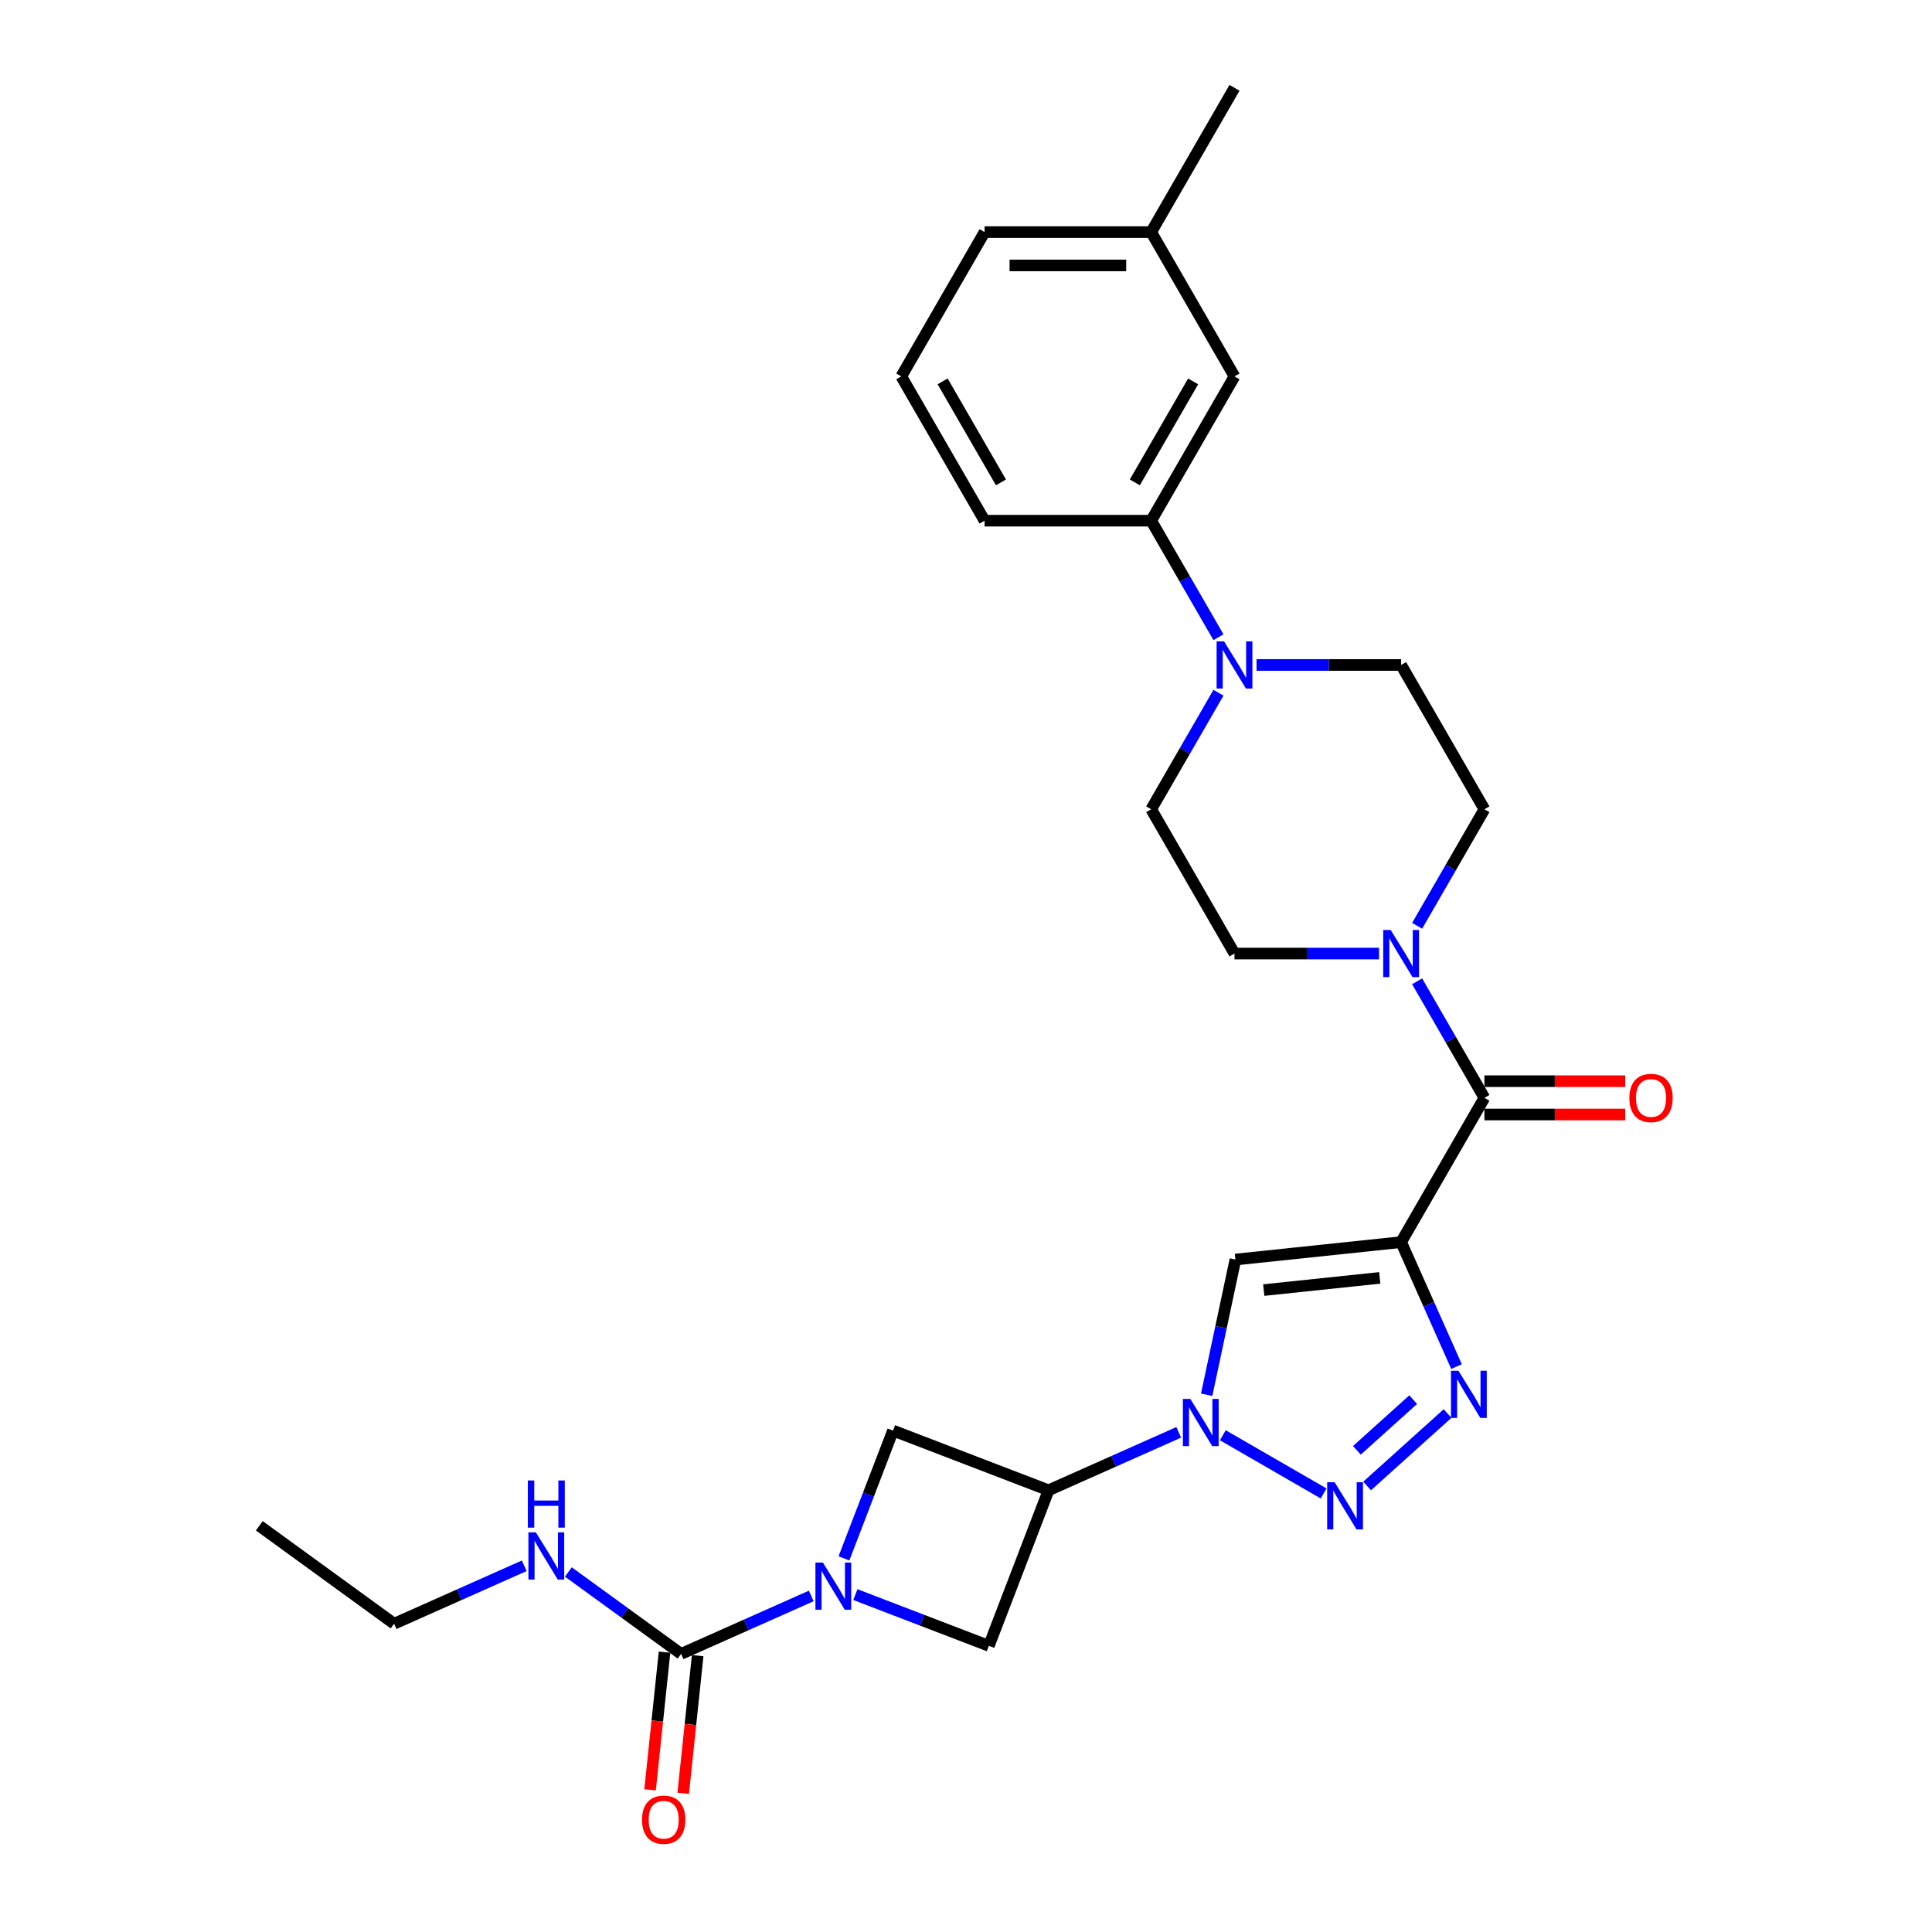 <?xml version='1.0' encoding='iso-8859-1'?>
<svg version='1.1' baseProfile='full'
              xmlns='http://www.w3.org/2000/svg'
                      xmlns:rdkit='http://www.rdkit.org/xml'
                      xmlns:xlink='http://www.w3.org/1999/xlink'
                  xml:space='preserve'
width='1000px' height='1000px' viewBox='0 0 1000 1000'>
<!-- END OF HEADER -->
<rect style='opacity:1.0;fill:#FFFFFF;stroke:none' width='1000' height='1000' x='0' y='0'> </rect>
<path class='bond-2' d='M 725.212,642.927 L 739.552,675.134' style='fill:none;fill-rule:evenodd;stroke:#000000;stroke-width:6px;stroke-linecap:butt;stroke-linejoin:miter;stroke-opacity:1' />
<path class='bond-2' d='M 739.552,675.134 L 753.891,707.342' style='fill:none;fill-rule:evenodd;stroke:#0000FF;stroke-width:6px;stroke-linecap:butt;stroke-linejoin:miter;stroke-opacity:1' />
<path class='bond-3' d='M 725.212,642.927 L 639.447,651.941' style='fill:none;fill-rule:evenodd;stroke:#000000;stroke-width:6px;stroke-linecap:butt;stroke-linejoin:miter;stroke-opacity:1' />
<path class='bond-3' d='M 714.15,661.432 L 654.114,667.742' style='fill:none;fill-rule:evenodd;stroke:#000000;stroke-width:6px;stroke-linecap:butt;stroke-linejoin:miter;stroke-opacity:1' />
<path class='bond-5' d='M 725.212,642.927 L 768.331,568.243' style='fill:none;fill-rule:evenodd;stroke:#000000;stroke-width:6px;stroke-linecap:butt;stroke-linejoin:miter;stroke-opacity:1' />
<path class='bond-0' d='M 624.571,721.927 L 632.009,686.934' style='fill:none;fill-rule:evenodd;stroke:#0000FF;stroke-width:6px;stroke-linecap:butt;stroke-linejoin:miter;stroke-opacity:1' />
<path class='bond-0' d='M 632.009,686.934 L 639.447,651.941' style='fill:none;fill-rule:evenodd;stroke:#000000;stroke-width:6px;stroke-linecap:butt;stroke-linejoin:miter;stroke-opacity:1' />
<path class='bond-6' d='M 610.099,741.378 L 576.417,756.374' style='fill:none;fill-rule:evenodd;stroke:#0000FF;stroke-width:6px;stroke-linecap:butt;stroke-linejoin:miter;stroke-opacity:1' />
<path class='bond-6' d='M 576.417,756.374 L 542.735,771.37' style='fill:none;fill-rule:evenodd;stroke:#000000;stroke-width:6px;stroke-linecap:butt;stroke-linejoin:miter;stroke-opacity:1' />
<path class='bond-28' d='M 632.935,742.887 L 685.113,773.011' style='fill:none;fill-rule:evenodd;stroke:#0000FF;stroke-width:6px;stroke-linecap:butt;stroke-linejoin:miter;stroke-opacity:1' />
<path class='bond-1' d='M 707.619,769.133 L 749.254,731.644' style='fill:none;fill-rule:evenodd;stroke:#0000FF;stroke-width:6px;stroke-linecap:butt;stroke-linejoin:miter;stroke-opacity:1' />
<path class='bond-1' d='M 702.323,750.692 L 731.468,724.45' style='fill:none;fill-rule:evenodd;stroke:#0000FF;stroke-width:6px;stroke-linecap:butt;stroke-linejoin:miter;stroke-opacity:1' />
<path class='bond-4' d='M 436.835,806.608 L 449.53,773.537' style='fill:none;fill-rule:evenodd;stroke:#0000FF;stroke-width:6px;stroke-linecap:butt;stroke-linejoin:miter;stroke-opacity:1' />
<path class='bond-4' d='M 449.53,773.537 L 462.225,740.466' style='fill:none;fill-rule:evenodd;stroke:#000000;stroke-width:6px;stroke-linecap:butt;stroke-linejoin:miter;stroke-opacity:1' />
<path class='bond-7' d='M 419.902,826.059 L 386.22,841.055' style='fill:none;fill-rule:evenodd;stroke:#0000FF;stroke-width:6px;stroke-linecap:butt;stroke-linejoin:miter;stroke-opacity:1' />
<path class='bond-7' d='M 386.22,841.055 L 352.538,856.051' style='fill:none;fill-rule:evenodd;stroke:#000000;stroke-width:6px;stroke-linecap:butt;stroke-linejoin:miter;stroke-opacity:1' />
<path class='bond-30' d='M 442.738,825.358 L 477.284,838.619' style='fill:none;fill-rule:evenodd;stroke:#0000FF;stroke-width:6px;stroke-linecap:butt;stroke-linejoin:miter;stroke-opacity:1' />
<path class='bond-30' d='M 477.284,838.619 L 511.83,851.88' style='fill:none;fill-rule:evenodd;stroke:#000000;stroke-width:6px;stroke-linecap:butt;stroke-linejoin:miter;stroke-opacity:1' />
<path class='bond-8' d='M 768.331,568.243 L 750.919,538.084' style='fill:none;fill-rule:evenodd;stroke:#000000;stroke-width:6px;stroke-linecap:butt;stroke-linejoin:miter;stroke-opacity:1' />
<path class='bond-8' d='M 750.919,538.084 L 733.507,507.926' style='fill:none;fill-rule:evenodd;stroke:#0000FF;stroke-width:6px;stroke-linecap:butt;stroke-linejoin:miter;stroke-opacity:1' />
<path class='bond-13' d='M 768.331,576.867 L 804.766,576.867' style='fill:none;fill-rule:evenodd;stroke:#000000;stroke-width:6px;stroke-linecap:butt;stroke-linejoin:miter;stroke-opacity:1' />
<path class='bond-13' d='M 804.766,576.867 L 841.202,576.867' style='fill:none;fill-rule:evenodd;stroke:#FF0000;stroke-width:6px;stroke-linecap:butt;stroke-linejoin:miter;stroke-opacity:1' />
<path class='bond-13' d='M 768.331,559.619 L 804.766,559.619' style='fill:none;fill-rule:evenodd;stroke:#000000;stroke-width:6px;stroke-linecap:butt;stroke-linejoin:miter;stroke-opacity:1' />
<path class='bond-13' d='M 804.766,559.619 L 841.202,559.619' style='fill:none;fill-rule:evenodd;stroke:#FF0000;stroke-width:6px;stroke-linecap:butt;stroke-linejoin:miter;stroke-opacity:1' />
<path class='bond-10' d='M 542.735,771.37 L 511.83,851.88' style='fill:none;fill-rule:evenodd;stroke:#000000;stroke-width:6px;stroke-linecap:butt;stroke-linejoin:miter;stroke-opacity:1' />
<path class='bond-11' d='M 542.735,771.37 L 462.225,740.466' style='fill:none;fill-rule:evenodd;stroke:#000000;stroke-width:6px;stroke-linecap:butt;stroke-linejoin:miter;stroke-opacity:1' />
<path class='bond-16' d='M 343.962,855.15 L 340.217,890.78' style='fill:none;fill-rule:evenodd;stroke:#000000;stroke-width:6px;stroke-linecap:butt;stroke-linejoin:miter;stroke-opacity:1' />
<path class='bond-16' d='M 340.217,890.78 L 336.472,926.41' style='fill:none;fill-rule:evenodd;stroke:#FF0000;stroke-width:6px;stroke-linecap:butt;stroke-linejoin:miter;stroke-opacity:1' />
<path class='bond-16' d='M 361.115,856.953 L 357.37,892.583' style='fill:none;fill-rule:evenodd;stroke:#000000;stroke-width:6px;stroke-linecap:butt;stroke-linejoin:miter;stroke-opacity:1' />
<path class='bond-16' d='M 357.37,892.583 L 353.625,928.213' style='fill:none;fill-rule:evenodd;stroke:#FF0000;stroke-width:6px;stroke-linecap:butt;stroke-linejoin:miter;stroke-opacity:1' />
<path class='bond-20' d='M 352.538,856.051 L 323.363,834.855' style='fill:none;fill-rule:evenodd;stroke:#000000;stroke-width:6px;stroke-linecap:butt;stroke-linejoin:miter;stroke-opacity:1' />
<path class='bond-20' d='M 323.363,834.855 L 294.188,813.658' style='fill:none;fill-rule:evenodd;stroke:#0000FF;stroke-width:6px;stroke-linecap:butt;stroke-linejoin:miter;stroke-opacity:1' />
<path class='bond-14' d='M 733.507,479.192 L 750.919,449.033' style='fill:none;fill-rule:evenodd;stroke:#0000FF;stroke-width:6px;stroke-linecap:butt;stroke-linejoin:miter;stroke-opacity:1' />
<path class='bond-14' d='M 750.919,449.033 L 768.331,418.875' style='fill:none;fill-rule:evenodd;stroke:#000000;stroke-width:6px;stroke-linecap:butt;stroke-linejoin:miter;stroke-opacity:1' />
<path class='bond-15' d='M 713.794,493.559 L 676.384,493.559' style='fill:none;fill-rule:evenodd;stroke:#0000FF;stroke-width:6px;stroke-linecap:butt;stroke-linejoin:miter;stroke-opacity:1' />
<path class='bond-15' d='M 676.384,493.559 L 638.974,493.559' style='fill:none;fill-rule:evenodd;stroke:#000000;stroke-width:6px;stroke-linecap:butt;stroke-linejoin:miter;stroke-opacity:1' />
<path class='bond-9' d='M 630.679,358.558 L 613.267,388.716' style='fill:none;fill-rule:evenodd;stroke:#0000FF;stroke-width:6px;stroke-linecap:butt;stroke-linejoin:miter;stroke-opacity:1' />
<path class='bond-9' d='M 613.267,388.716 L 595.855,418.875' style='fill:none;fill-rule:evenodd;stroke:#000000;stroke-width:6px;stroke-linecap:butt;stroke-linejoin:miter;stroke-opacity:1' />
<path class='bond-12' d='M 630.679,329.824 L 613.267,299.665' style='fill:none;fill-rule:evenodd;stroke:#0000FF;stroke-width:6px;stroke-linecap:butt;stroke-linejoin:miter;stroke-opacity:1' />
<path class='bond-12' d='M 613.267,299.665 L 595.855,269.507' style='fill:none;fill-rule:evenodd;stroke:#000000;stroke-width:6px;stroke-linecap:butt;stroke-linejoin:miter;stroke-opacity:1' />
<path class='bond-29' d='M 650.392,344.191 L 687.802,344.191' style='fill:none;fill-rule:evenodd;stroke:#0000FF;stroke-width:6px;stroke-linecap:butt;stroke-linejoin:miter;stroke-opacity:1' />
<path class='bond-29' d='M 687.802,344.191 L 725.212,344.191' style='fill:none;fill-rule:evenodd;stroke:#000000;stroke-width:6px;stroke-linecap:butt;stroke-linejoin:miter;stroke-opacity:1' />
<path class='bond-19' d='M 595.855,269.507 L 638.974,194.823' style='fill:none;fill-rule:evenodd;stroke:#000000;stroke-width:6px;stroke-linecap:butt;stroke-linejoin:miter;stroke-opacity:1' />
<path class='bond-19' d='M 587.386,249.68 L 617.57,197.401' style='fill:none;fill-rule:evenodd;stroke:#000000;stroke-width:6px;stroke-linecap:butt;stroke-linejoin:miter;stroke-opacity:1' />
<path class='bond-22' d='M 595.855,269.507 L 509.618,269.507' style='fill:none;fill-rule:evenodd;stroke:#000000;stroke-width:6px;stroke-linecap:butt;stroke-linejoin:miter;stroke-opacity:1' />
<path class='bond-18' d='M 768.331,418.875 L 725.212,344.191' style='fill:none;fill-rule:evenodd;stroke:#000000;stroke-width:6px;stroke-linecap:butt;stroke-linejoin:miter;stroke-opacity:1' />
<path class='bond-17' d='M 638.974,493.559 L 595.855,418.875' style='fill:none;fill-rule:evenodd;stroke:#000000;stroke-width:6px;stroke-linecap:butt;stroke-linejoin:miter;stroke-opacity:1' />
<path class='bond-21' d='M 638.974,194.823 L 595.855,120.139' style='fill:none;fill-rule:evenodd;stroke:#000000;stroke-width:6px;stroke-linecap:butt;stroke-linejoin:miter;stroke-opacity:1' />
<path class='bond-24' d='M 271.352,810.446 L 237.67,825.442' style='fill:none;fill-rule:evenodd;stroke:#0000FF;stroke-width:6px;stroke-linecap:butt;stroke-linejoin:miter;stroke-opacity:1' />
<path class='bond-24' d='M 237.67,825.442 L 203.988,840.438' style='fill:none;fill-rule:evenodd;stroke:#000000;stroke-width:6px;stroke-linecap:butt;stroke-linejoin:miter;stroke-opacity:1' />
<path class='bond-26' d='M 595.855,120.139 L 638.974,45.455' style='fill:none;fill-rule:evenodd;stroke:#000000;stroke-width:6px;stroke-linecap:butt;stroke-linejoin:miter;stroke-opacity:1' />
<path class='bond-31' d='M 595.855,120.139 L 509.618,120.139' style='fill:none;fill-rule:evenodd;stroke:#000000;stroke-width:6px;stroke-linecap:butt;stroke-linejoin:miter;stroke-opacity:1' />
<path class='bond-31' d='M 582.92,137.386 L 522.553,137.386' style='fill:none;fill-rule:evenodd;stroke:#000000;stroke-width:6px;stroke-linecap:butt;stroke-linejoin:miter;stroke-opacity:1' />
<path class='bond-23' d='M 509.618,269.507 L 466.499,194.823' style='fill:none;fill-rule:evenodd;stroke:#000000;stroke-width:6px;stroke-linecap:butt;stroke-linejoin:miter;stroke-opacity:1' />
<path class='bond-23' d='M 518.087,249.68 L 487.904,197.401' style='fill:none;fill-rule:evenodd;stroke:#000000;stroke-width:6px;stroke-linecap:butt;stroke-linejoin:miter;stroke-opacity:1' />
<path class='bond-25' d='M 466.499,194.823 L 509.618,120.139' style='fill:none;fill-rule:evenodd;stroke:#000000;stroke-width:6px;stroke-linecap:butt;stroke-linejoin:miter;stroke-opacity:1' />
<path class='bond-27' d='M 203.988,840.438 L 134.221,789.749' style='fill:none;fill-rule:evenodd;stroke:#000000;stroke-width:6px;stroke-linecap:butt;stroke-linejoin:miter;stroke-opacity:1' />
<path  class='atom-1' d='M 616.118 724.083
L 624.121 737.019
Q 624.915 738.295, 626.191 740.606
Q 627.467 742.917, 627.536 743.055
L 627.536 724.083
L 630.779 724.083
L 630.779 748.506
L 627.433 748.506
L 618.844 734.363
Q 617.843 732.707, 616.774 730.81
Q 615.739 728.912, 615.429 728.326
L 615.429 748.506
L 612.255 748.506
L 612.255 724.083
L 616.118 724.083
' fill='#0000FF'/>
<path  class='atom-2' d='M 690.802 767.202
L 698.805 780.138
Q 699.599 781.414, 700.875 783.725
Q 702.151 786.036, 702.22 786.174
L 702.22 767.202
L 705.463 767.202
L 705.463 791.625
L 702.117 791.625
L 693.528 777.482
Q 692.527 775.826, 691.458 773.929
Q 690.423 772.031, 690.113 771.445
L 690.113 791.625
L 686.939 791.625
L 686.939 767.202
L 690.802 767.202
' fill='#0000FF'/>
<path  class='atom-3' d='M 754.89 709.498
L 762.892 722.433
Q 763.686 723.71, 764.962 726.021
Q 766.238 728.332, 766.307 728.47
L 766.307 709.498
L 769.55 709.498
L 769.55 733.92
L 766.204 733.92
L 757.615 719.777
Q 756.614 718.121, 755.545 716.224
Q 754.51 714.327, 754.2 713.741
L 754.2 733.92
L 751.026 733.92
L 751.026 709.498
L 754.89 709.498
' fill='#0000FF'/>
<path  class='atom-5' d='M 425.922 808.764
L 433.925 821.7
Q 434.718 822.976, 435.994 825.287
Q 437.271 827.599, 437.34 827.736
L 437.34 808.764
L 440.582 808.764
L 440.582 833.187
L 437.236 833.187
L 428.647 819.044
Q 427.646 817.388, 426.577 815.491
Q 425.542 813.593, 425.232 813.007
L 425.232 833.187
L 422.058 833.187
L 422.058 808.764
L 425.922 808.764
' fill='#0000FF'/>
<path  class='atom-9' d='M 719.814 481.348
L 727.816 494.283
Q 728.61 495.56, 729.886 497.871
Q 731.162 500.182, 731.231 500.32
L 731.231 481.348
L 734.474 481.348
L 734.474 505.77
L 731.128 505.77
L 722.539 491.627
Q 721.538 489.971, 720.469 488.074
Q 719.434 486.177, 719.124 485.59
L 719.124 505.77
L 715.95 505.77
L 715.95 481.348
L 719.814 481.348
' fill='#0000FF'/>
<path  class='atom-10' d='M 633.576 331.979
L 641.579 344.915
Q 642.372 346.191, 643.648 348.503
Q 644.925 350.814, 644.994 350.952
L 644.994 331.979
L 648.236 331.979
L 648.236 356.402
L 644.89 356.402
L 636.301 342.259
Q 635.301 340.603, 634.231 338.706
Q 633.196 336.809, 632.886 336.222
L 632.886 356.402
L 629.712 356.402
L 629.712 331.979
L 633.576 331.979
' fill='#0000FF'/>
<path  class='atom-14' d='M 843.358 568.312
Q 843.358 562.448, 846.255 559.171
Q 849.153 555.894, 854.569 555.894
Q 859.984 555.894, 862.882 559.171
Q 865.779 562.448, 865.779 568.312
Q 865.779 574.245, 862.847 577.626
Q 859.915 580.972, 854.569 580.972
Q 849.187 580.972, 846.255 577.626
Q 843.358 574.279, 843.358 568.312
M 854.569 578.212
Q 858.294 578.212, 860.295 575.728
Q 862.33 573.21, 862.33 568.312
Q 862.33 563.517, 860.295 561.102
Q 858.294 558.653, 854.569 558.653
Q 850.843 558.653, 848.808 561.068
Q 846.807 563.483, 846.807 568.312
Q 846.807 573.245, 848.808 575.728
Q 850.843 578.212, 854.569 578.212
' fill='#FF0000'/>
<path  class='atom-17' d='M 332.313 941.886
Q 332.313 936.022, 335.211 932.745
Q 338.108 929.468, 343.524 929.468
Q 348.94 929.468, 351.837 932.745
Q 354.735 936.022, 354.735 941.886
Q 354.735 947.819, 351.803 951.199
Q 348.871 954.545, 343.524 954.545
Q 338.143 954.545, 335.211 951.199
Q 332.313 947.853, 332.313 941.886
M 343.524 951.786
Q 347.249 951.786, 349.25 949.302
Q 351.285 946.784, 351.285 941.886
Q 351.285 937.091, 349.25 934.676
Q 347.249 932.227, 343.524 932.227
Q 339.798 932.227, 337.763 934.642
Q 335.762 937.056, 335.762 941.886
Q 335.762 946.819, 337.763 949.302
Q 339.798 951.786, 343.524 951.786
' fill='#FF0000'/>
<path  class='atom-21' d='M 277.372 793.151
L 285.375 806.087
Q 286.168 807.363, 287.444 809.674
Q 288.721 811.985, 288.79 812.123
L 288.79 793.151
L 292.032 793.151
L 292.032 817.573
L 288.686 817.573
L 280.097 803.431
Q 279.097 801.775, 278.027 799.878
Q 276.992 797.98, 276.682 797.394
L 276.682 817.573
L 273.508 817.573
L 273.508 793.151
L 277.372 793.151
' fill='#0000FF'/>
<path  class='atom-21' d='M 273.215 766.286
L 276.527 766.286
L 276.527 776.669
L 289.014 776.669
L 289.014 766.286
L 292.325 766.286
L 292.325 790.709
L 289.014 790.709
L 289.014 779.429
L 276.527 779.429
L 276.527 790.709
L 273.215 790.709
L 273.215 766.286
' fill='#0000FF'/>
</svg>
